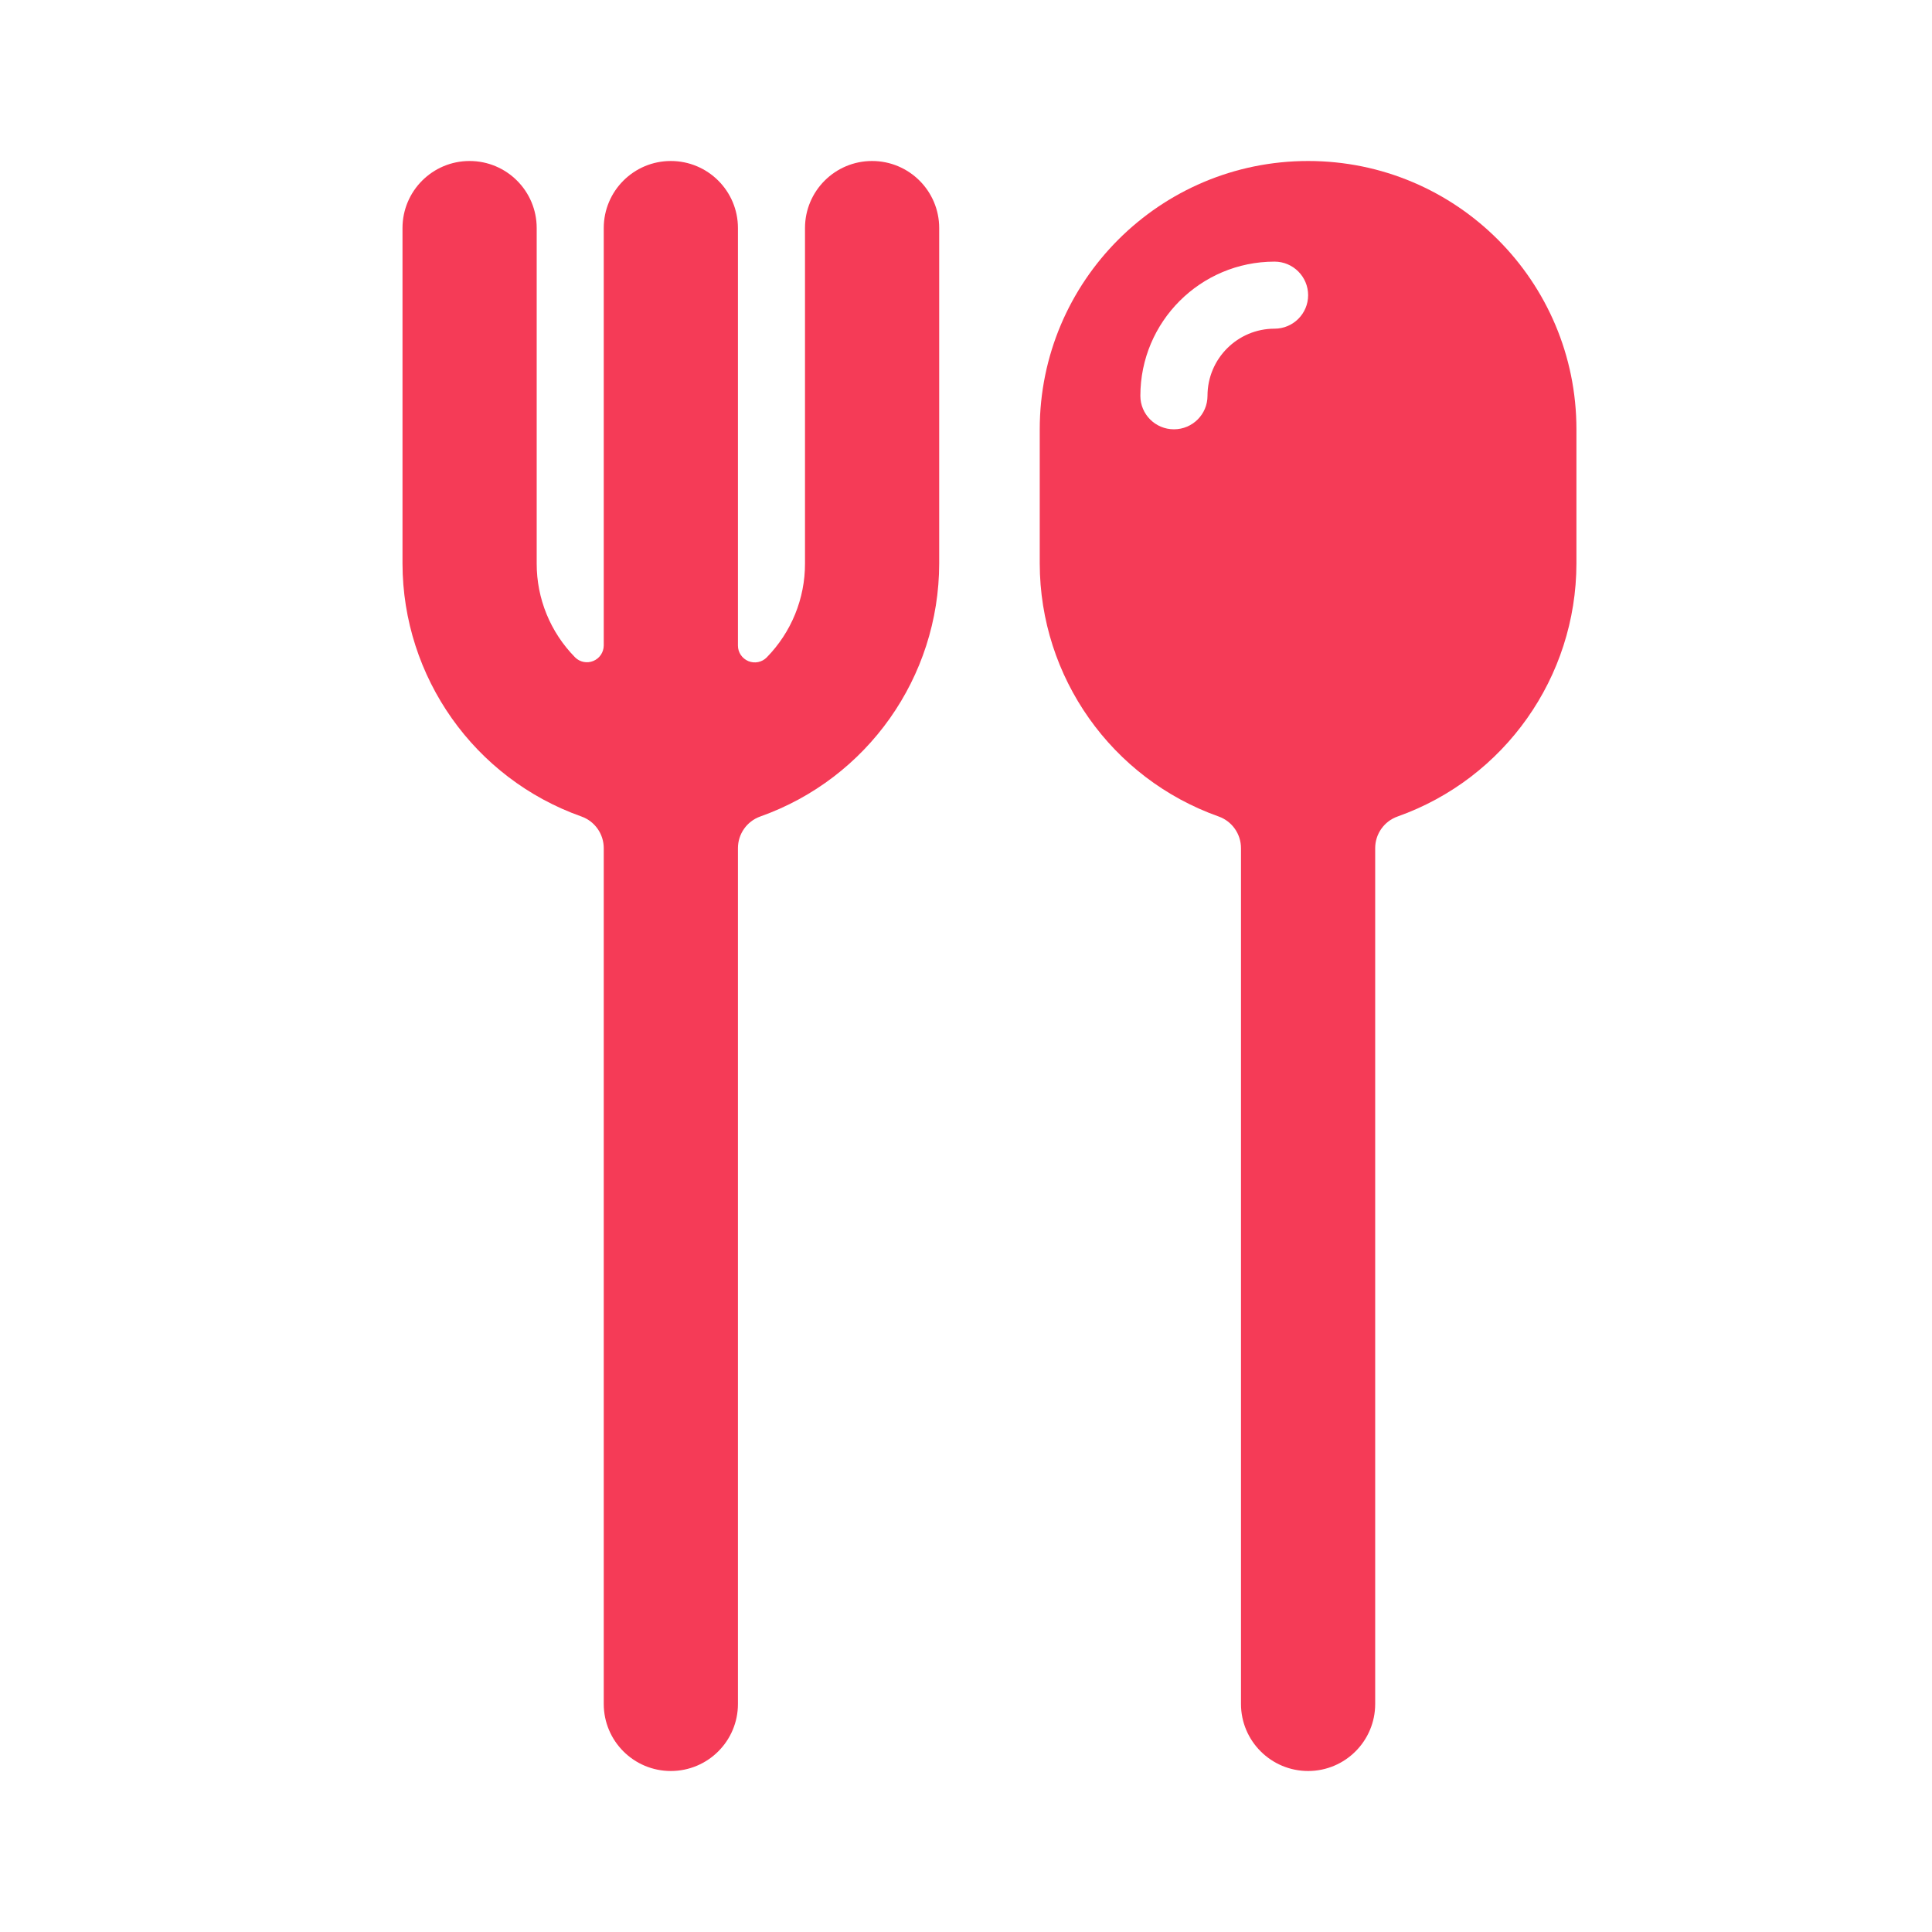 <svg width="24" height="24" viewBox="0 0 24 24" fill="none" xmlns="http://www.w3.org/2000/svg">
<path d="M10.833 2C10.373 2 10 2.373 10 2.833V7C10.001 7.436 9.83 7.855 9.524 8.167C9.465 8.227 9.375 8.245 9.297 8.213C9.219 8.181 9.167 8.105 9.167 8.021V2.833C9.167 2.373 8.794 2 8.333 2C7.873 2 7.5 2.373 7.5 2.833V8.019C7.499 8.104 7.448 8.179 7.37 8.211C7.292 8.243 7.202 8.225 7.143 8.165C6.837 7.854 6.666 7.436 6.667 7V2.833C6.667 2.373 6.294 2 5.833 2C5.373 2 5 2.373 5 2.833V7C5.002 8.412 5.892 9.671 7.223 10.143C7.389 10.202 7.5 10.36 7.5 10.536V21.167C7.5 21.627 7.873 22 8.333 22C8.794 22 9.167 21.627 9.167 21.167V10.536C9.167 10.36 9.278 10.202 9.444 10.143C10.775 9.671 11.665 8.412 11.667 7V2.833C11.667 2.373 11.294 2 10.833 2Z" fill="#F53B57"/>
<path fill-rule="evenodd" clip-rule="evenodd" d="M12.916 5.333C12.916 3.492 14.409 2 16.25 2C18.091 2 19.583 3.492 19.583 5.333V7C19.581 8.412 18.691 9.671 17.361 10.143C17.194 10.202 17.083 10.36 17.083 10.536V21.167C17.083 21.627 16.71 22 16.25 22C15.79 22 15.416 21.627 15.416 21.167V10.536C15.416 10.36 15.305 10.202 15.139 10.143C13.808 9.671 12.918 8.412 12.916 7V5.333ZM15 4.917C15 4.456 15.373 4.083 15.833 4.083C16.063 4.083 16.25 3.897 16.25 3.667C16.25 3.437 16.063 3.25 15.833 3.25C14.913 3.25 14.166 3.996 14.166 4.917C14.166 5.147 14.353 5.333 14.583 5.333C14.813 5.333 15 5.147 15 4.917Z" fill="#F53B57"/>
</svg>

